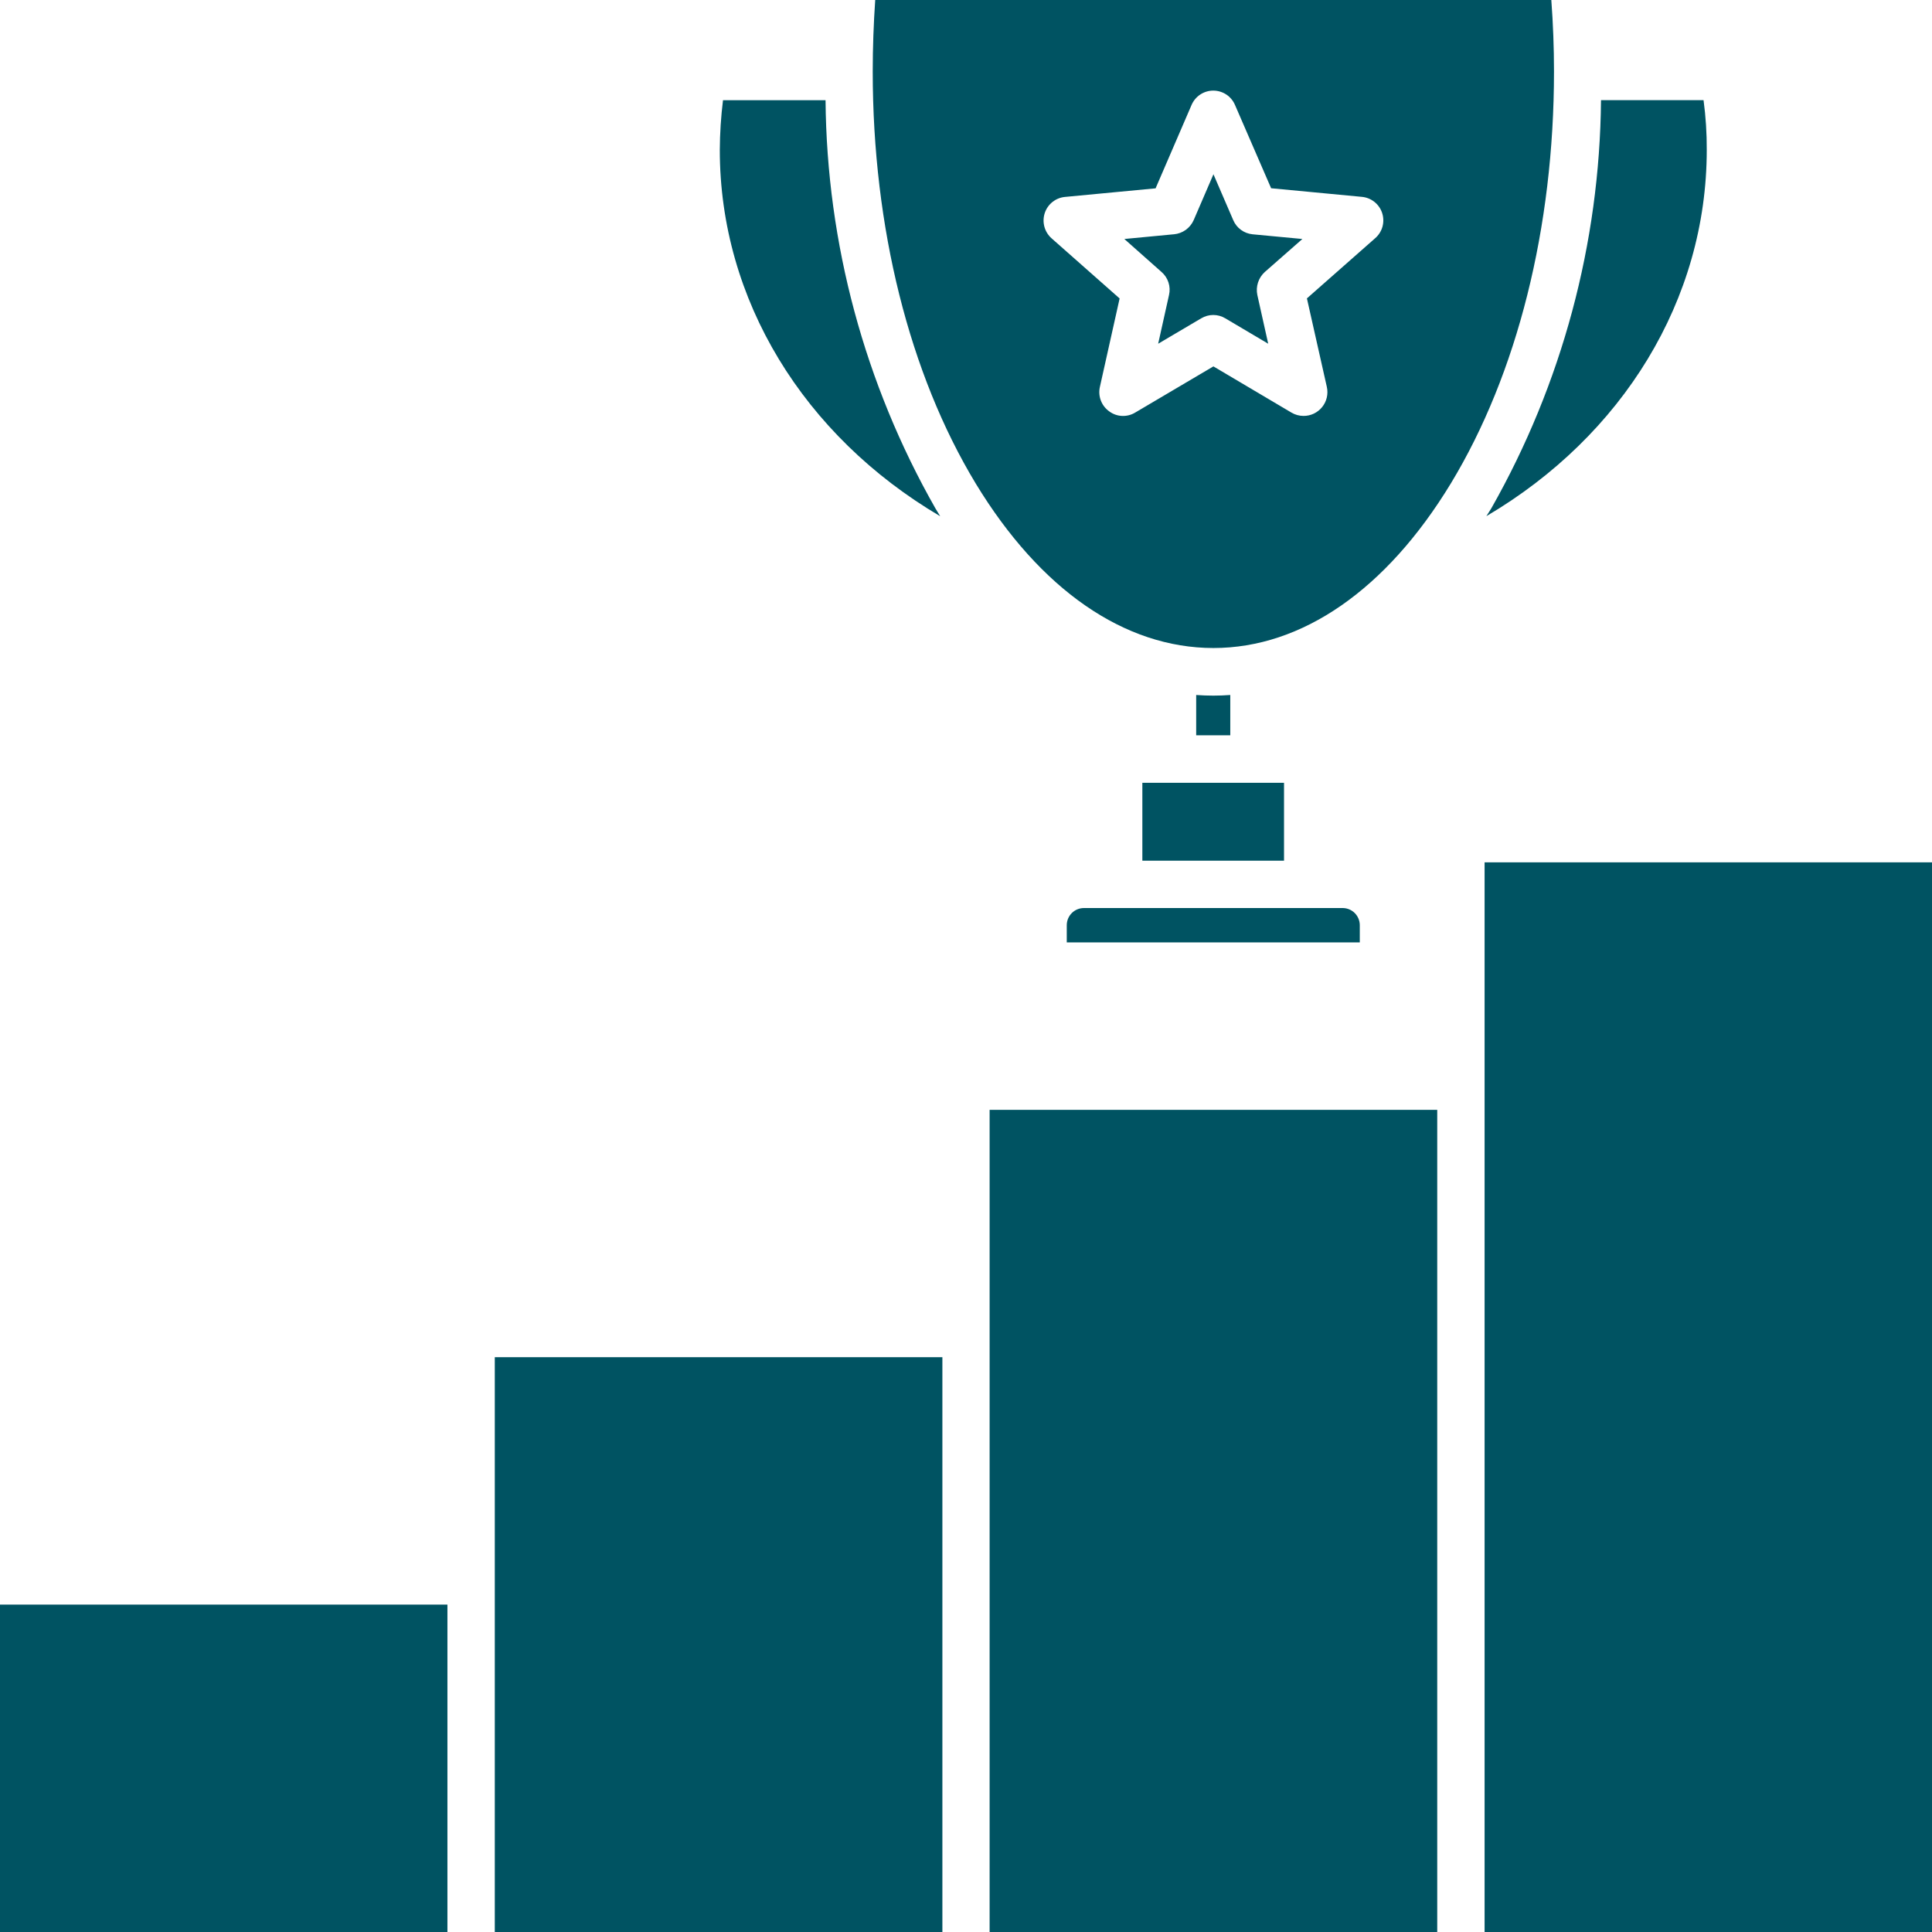 <svg width="90" height="90" viewBox="0 0 90 90" fill="none" xmlns="http://www.w3.org/2000/svg">
<path fill-rule="evenodd" clip-rule="evenodd" d="M54.686 10.914C54.885 10.896 55.075 10.825 55.237 10.709C55.399 10.592 55.527 10.434 55.607 10.252L56.527 8.118L57.448 10.252C57.524 10.433 57.648 10.59 57.807 10.707C57.965 10.823 58.152 10.895 58.348 10.914L60.67 11.133L58.92 12.67C58.773 12.803 58.664 12.972 58.603 13.16C58.542 13.348 58.531 13.549 58.572 13.743L59.078 16.012L57.078 14.828C56.909 14.727 56.715 14.673 56.519 14.673C56.322 14.673 56.128 14.727 55.959 14.828L53.952 16.012L54.457 13.743C54.502 13.549 54.494 13.347 54.432 13.158C54.371 12.969 54.259 12.8 54.109 12.67L52.376 11.133L54.676 10.914H54.686ZM52.157 13.9L51.236 18.029C51.189 18.241 51.206 18.462 51.284 18.664C51.362 18.866 51.499 19.041 51.676 19.166C51.848 19.293 52.054 19.366 52.267 19.375C52.481 19.385 52.693 19.332 52.876 19.222L56.525 17.068L60.16 19.22C60.33 19.321 60.525 19.375 60.723 19.375C60.889 19.376 61.054 19.339 61.204 19.268C61.354 19.196 61.486 19.092 61.591 18.962C61.695 18.833 61.769 18.682 61.807 18.52C61.845 18.358 61.846 18.189 61.81 18.027L60.881 13.9L64.057 11.1C64.222 10.958 64.341 10.771 64.4 10.562C64.458 10.353 64.453 10.131 64.386 9.924C64.319 9.718 64.192 9.536 64.021 9.401C63.85 9.267 63.644 9.186 63.427 9.169L59.214 8.769L57.531 4.89C57.447 4.692 57.306 4.522 57.126 4.403C56.946 4.285 56.735 4.221 56.519 4.221C56.303 4.221 56.092 4.285 55.913 4.403C55.733 4.522 55.592 4.692 55.507 4.89L53.832 8.773L49.619 9.173C49.403 9.192 49.197 9.274 49.028 9.409C48.858 9.544 48.732 9.726 48.666 9.933C48.6 10.139 48.596 10.359 48.653 10.567C48.711 10.775 48.827 10.961 48.989 11.104L52.157 13.904V13.9ZM33.68 4.669H38.457C38.515 11.338 40.276 17.883 43.574 23.68C43.648 23.805 43.723 23.927 43.798 24.048C37.445 20.305 33.531 13.967 33.531 6.986C33.535 6.211 33.585 5.438 33.68 4.669ZM40.771 0C40.696 1.1 40.655 2.22 40.655 3.328C40.655 10.598 42.363 17.418 45.455 22.528C48.455 27.467 52.38 30.187 56.526 30.187C60.656 30.187 64.579 27.467 67.581 22.528C70.681 17.416 72.391 10.596 72.391 3.328C72.391 2.22 72.349 1.103 72.266 0H40.771ZM74.581 4.666H79.358C79.461 5.434 79.511 6.208 79.507 6.983C79.507 13.962 75.593 20.301 69.24 24.045C69.323 23.924 69.39 23.802 69.473 23.677C72.763 17.878 74.521 11.336 74.581 4.669V4.666ZM57.315 34.253H55.723V32.375C55.988 32.394 56.254 32.405 56.523 32.405C56.78 32.405 57.054 32.394 57.311 32.375V34.253H57.315ZM59.815 40.095H53.215V36.466H59.815V40.1V40.095ZM63.344 43.1V43.9H49.694V43.1C49.694 42.888 49.778 42.684 49.928 42.534C50.078 42.384 50.282 42.3 50.494 42.3H62.556C62.766 42.303 62.967 42.389 63.114 42.538C63.261 42.688 63.344 42.89 63.344 43.1ZM90 90H69.158V40.171H90V90ZM46.1 90V51.7H66.952V90H46.1ZM0 74.749H20.843V90H0V74.749ZM43.9 63.223V90H23.049V63.223H43.9Z" fill="#005362"/>
</svg>
